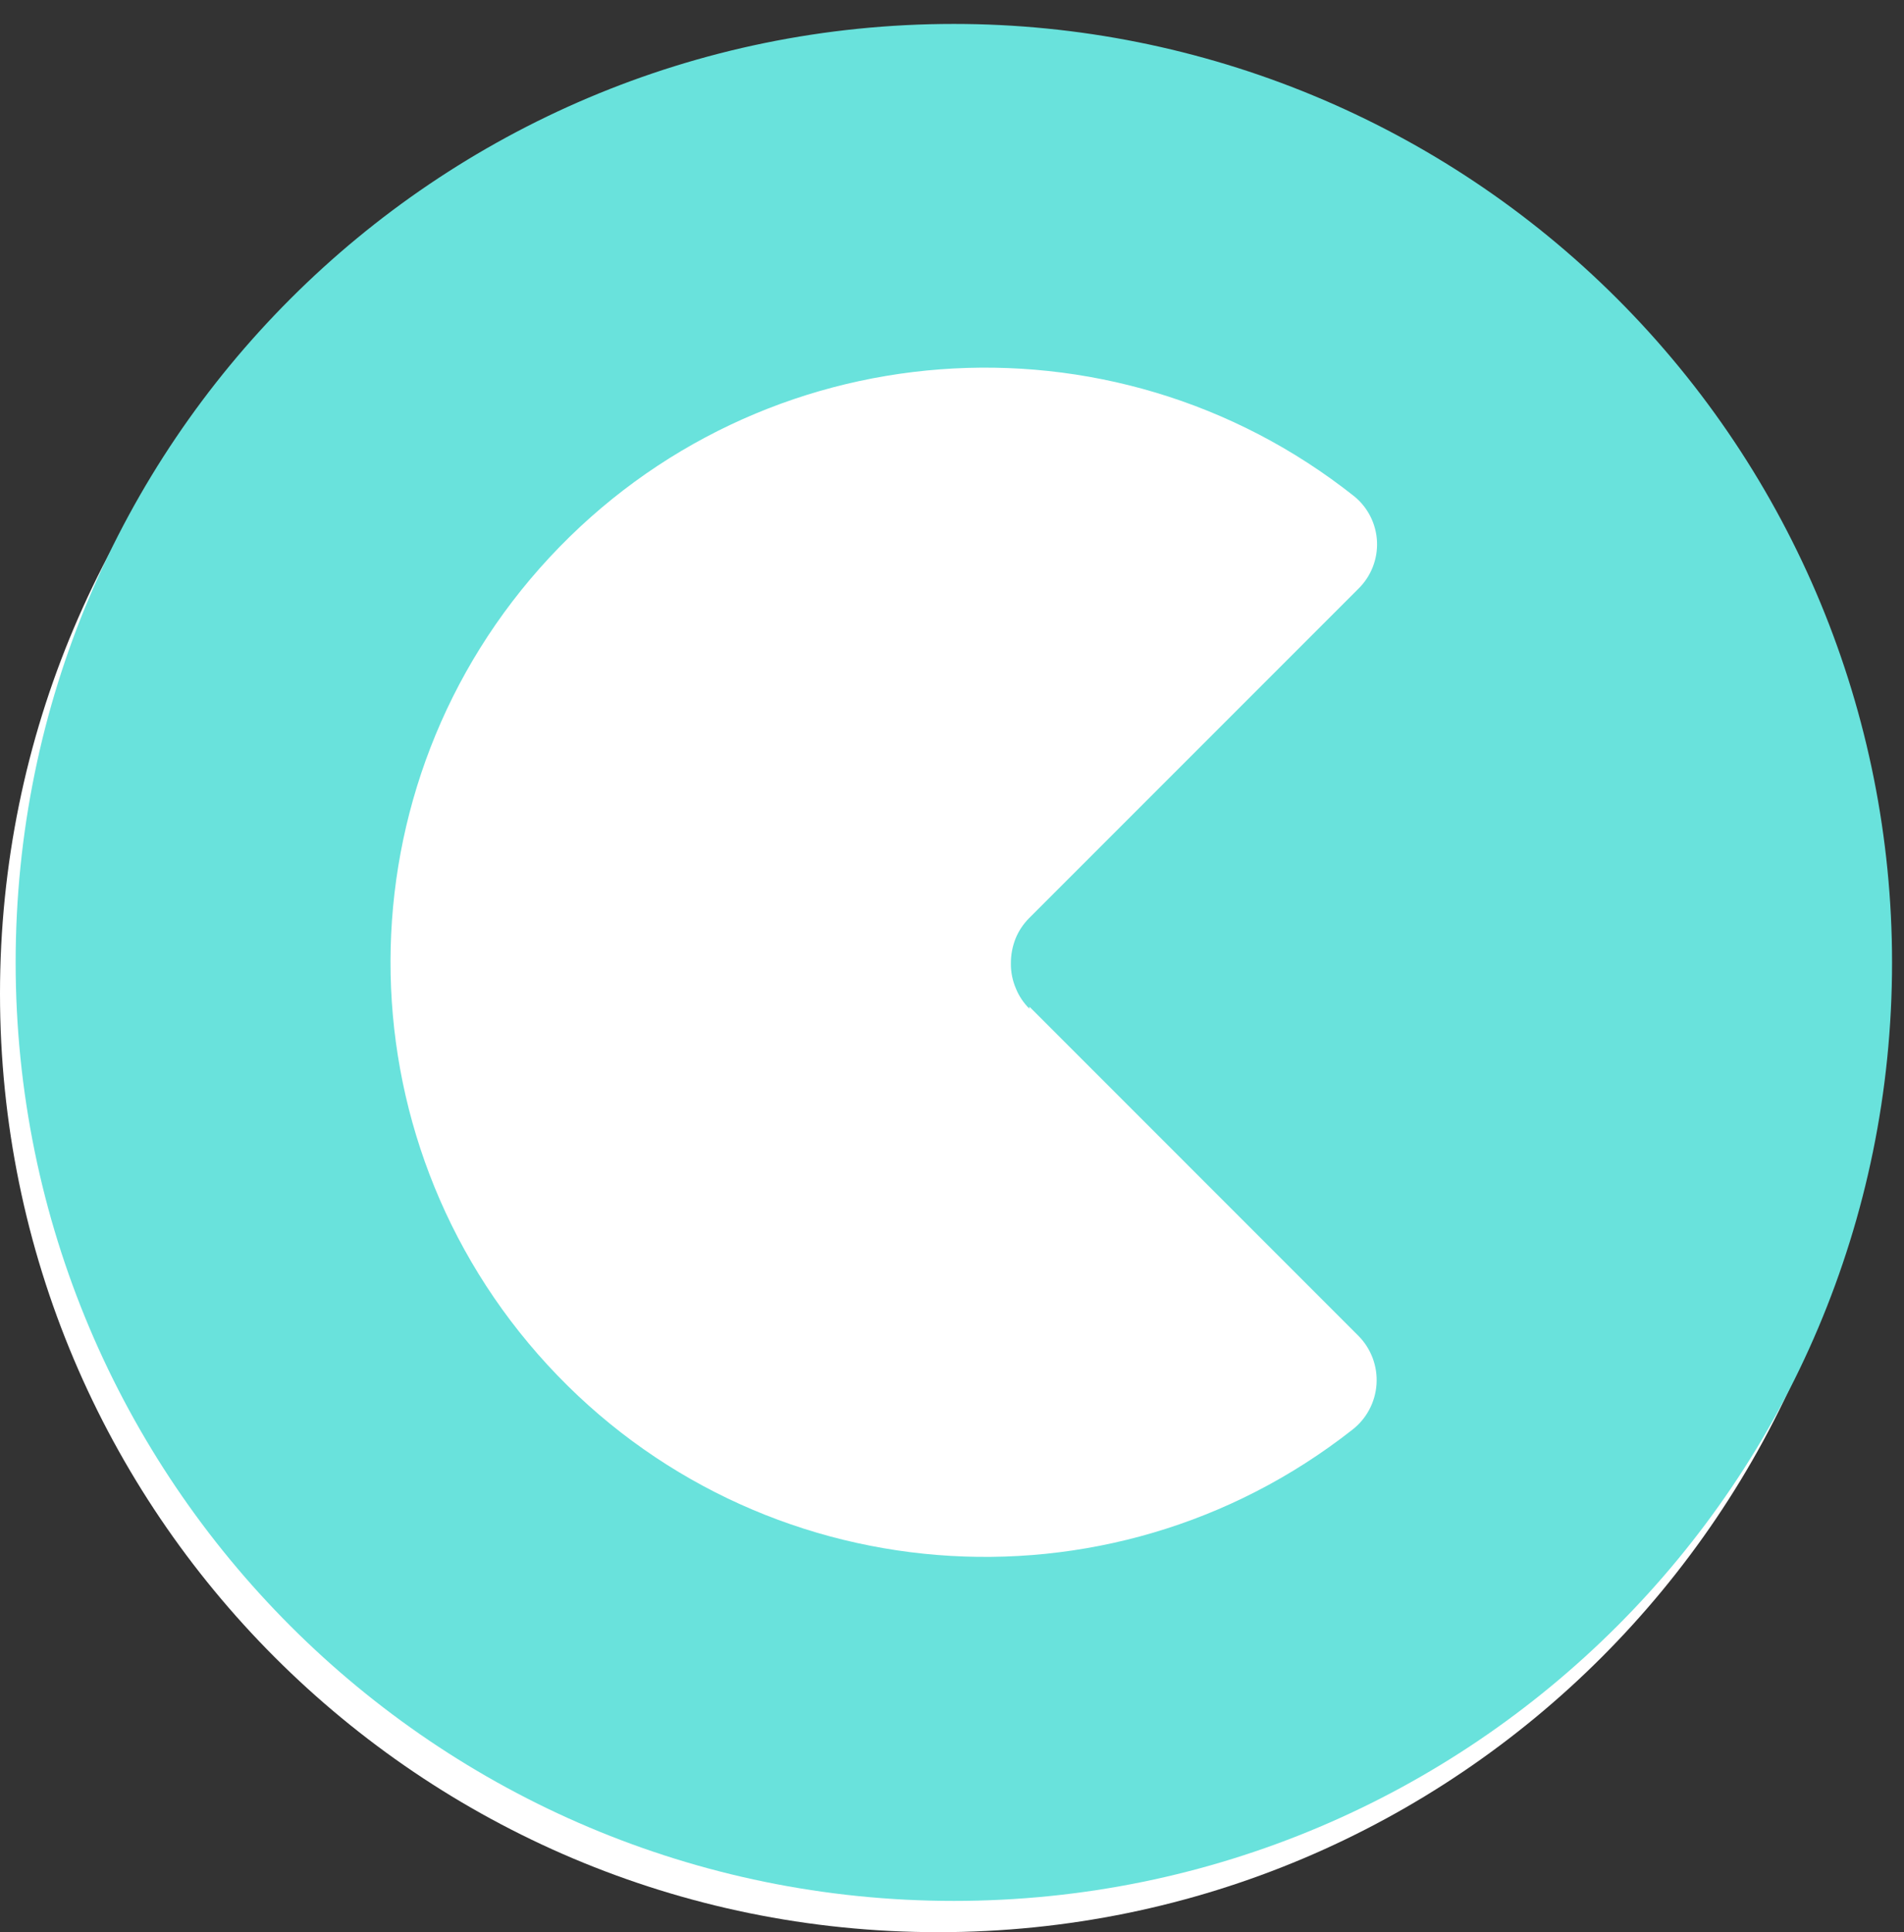 <svg width="69" height="70" viewBox="0 0 69 70" fill="none" xmlns="http://www.w3.org/2000/svg">
<rect x="0" y="0" width="69" height="70" fill="#333333" stroke="none"/>
<path d="M34 70C52.778 70 68 54.778 68 36C68 17.222 52.778 2 34 2C15.222 2 0 17.222 0 36C0 54.778 15.222 70 34 70Z" fill="white"/>
<path fill-rule="evenodd" clip-rule="evenodd" d="M0.567 34.867C0.567 16.089 15.789 0.867 34.567 0.867C43.584 0.867 52.232 4.449 58.608 10.825C64.984 17.201 68.567 25.849 68.567 34.867C68.567 53.644 53.344 68.867 34.567 68.867C15.789 68.867 0.567 53.644 0.567 34.867ZM49.227 48.394L37.305 36.471V36.544C37.093 36.335 36.926 36.085 36.815 35.81C36.692 35.523 36.63 35.215 36.634 34.903C36.632 34.593 36.691 34.285 36.806 33.996C36.919 33.722 37.086 33.472 37.295 33.262L49.227 21.33C49.684 20.883 49.929 20.263 49.902 19.625C49.874 18.987 49.576 18.39 49.082 17.985C40.272 10.996 27.569 11.96 19.913 20.197C12.258 28.435 12.228 41.175 19.843 49.45C27.458 57.724 40.157 58.749 49.001 51.803C49.519 51.405 49.841 50.802 49.884 50.15C49.928 49.497 49.688 48.858 49.227 48.394Z" fill="#69E2DC"/>
</svg>
